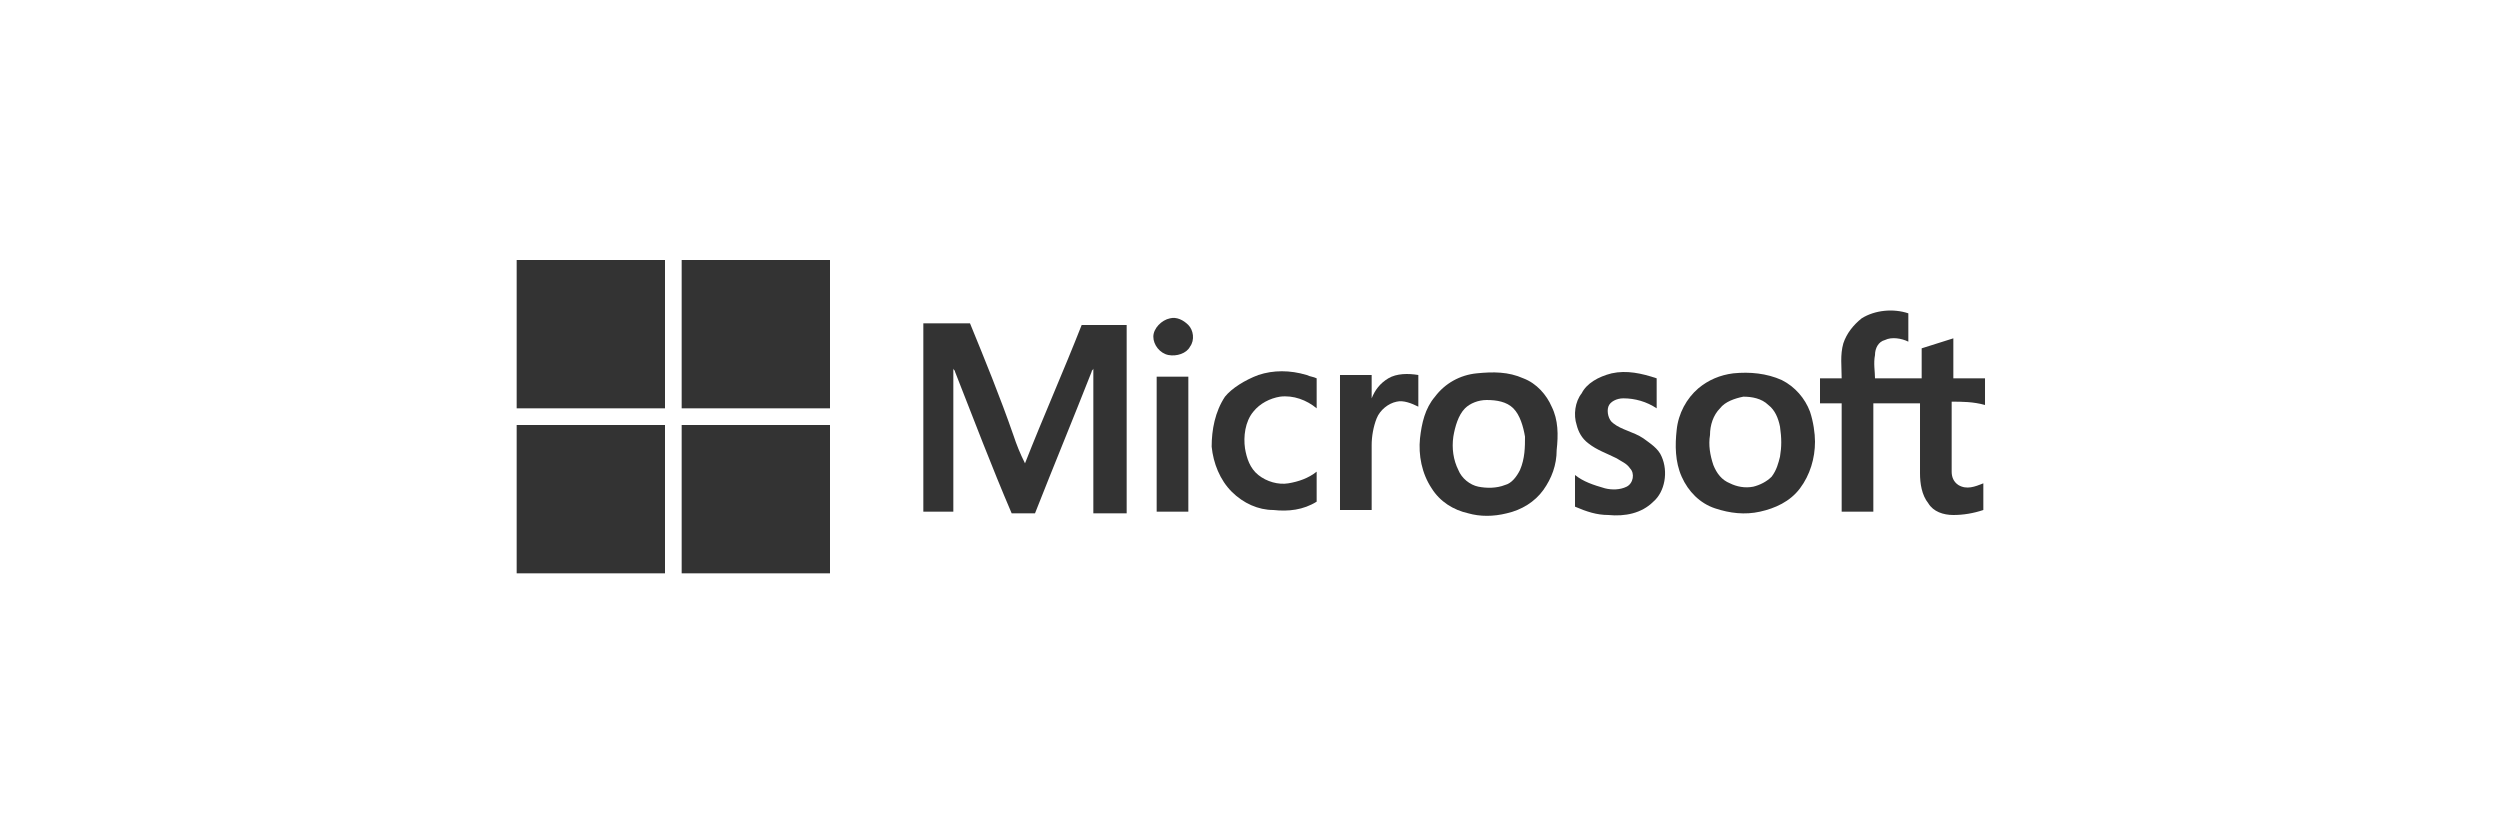 <?xml version="1.0" encoding="UTF-8"?> <svg xmlns="http://www.w3.org/2000/svg" xmlns:xlink="http://www.w3.org/1999/xlink" version="1.1" id="Layer_1" x="0px" y="0px" viewBox="0 0 150 50" style="enable-background:new 0 0 150 50;" xml:space="preserve"> <style type="text/css"> .st0{fill:#FF6C2C;} .st1{fill:#333333;} .st2{fill-rule:evenodd;clip-rule:evenodd;fill:#333333;} </style> <rect y="-46" class="st0" width="35" height="29"></rect> <g> <path class="st1" d="M31,15.6h8.9c0,3,0,6,0,8.9c-3,0-6,0-8.9,0V15.6L31,15.6z"></path> <path class="st1" d="M40.9,15.6h8.9c0,3,0,6,0,8.9c-3,0-6,0-8.9,0C40.9,21.6,40.9,18.6,40.9,15.6L40.9,15.6z"></path> <path class="st1" d="M117.1,24.1c0,0.9,0,1.8,0,2.7c0,0.5,0,1,0,1.5c0,0.3,0.1,0.6,0.4,0.8c0.5,0.3,1,0.1,1.5-0.1v1.6 c-0.6,0.2-1.2,0.3-1.8,0.3c-0.6,0-1.2-0.2-1.5-0.7c-0.4-0.5-0.5-1.2-0.5-1.8c0-1.4,0-2.8,0-4.2c-0.9,0-1.9,0-2.8,0 c0,2.2,0,4.3,0,6.5h-1.9c0-2.2,0-4.3,0-6.5c-0.4,0-0.9,0-1.3,0c0-0.5,0-1,0-1.5c0.4,0,0.9,0,1.3,0c0-0.7-0.1-1.4,0.1-2.1 c0.2-0.6,0.6-1.1,1.1-1.5c0.8-0.5,1.9-0.6,2.8-0.3c0,0.6,0,1.1,0,1.7c-0.4-0.2-1-0.3-1.4-0.1c-0.4,0.1-0.6,0.5-0.6,0.9 c-0.1,0.5,0,1,0,1.4c0.9,0,1.9,0,2.8,0c0-0.6,0-1.2,0-1.8c0.6-0.2,1.3-0.4,1.9-0.6c0,0.8,0,1.6,0,2.4c0.6,0,1.3,0,1.9,0v1.6 C118.4,24.1,117.7,24.1,117.1,24.1z"></path> <path class="st1" d="M70.2,19.1c0.4-0.1,0.8,0.1,1.1,0.4c0.3,0.3,0.4,0.9,0.1,1.3c-0.2,0.4-0.8,0.6-1.3,0.5 c-0.5-0.1-0.9-0.6-0.9-1.1C69.2,19.7,69.7,19.2,70.2,19.1L70.2,19.1z"></path> <path class="st1" d="M55.4,19.4c0.9,0,1.9,0,2.8,0c0.9,2.2,1.8,4.4,2.6,6.7c0.2,0.6,0.4,1.1,0.7,1.7c1.1-2.8,2.3-5.5,3.4-8.3 c0.9,0,1.8,0,2.7,0c0,3.8,0,7.5,0,11.3c-0.7,0-1.3,0-2,0c0-2.8,0-5.5,0-8.3c0-0.1,0-0.2,0-0.4c0,0.1-0.1,0.1-0.1,0.2 c-1.1,2.8-2.3,5.7-3.4,8.5c-0.5,0-0.9,0-1.4,0c-1.2-2.8-2.3-5.7-3.4-8.5c0-0.1-0.1-0.1-0.1-0.2c0,1.2,0,2.4,0,3.6c0,1.7,0,3.4,0,5 c-0.6,0-1.2,0-1.8,0C55.4,26.9,55.4,23.1,55.4,19.4L55.4,19.4z"></path> <path class="st1" d="M75.5,22.5c0.9-0.3,1.9-0.3,2.9,0c0.2,0.1,0.4,0.1,0.6,0.2c0,0.6,0,1.2,0,1.8c-0.6-0.5-1.4-0.8-2.2-0.7 c-0.6,0.1-1.2,0.4-1.6,0.9c-0.5,0.6-0.6,1.5-0.5,2.2c0.1,0.6,0.3,1.2,0.8,1.6c0.5,0.4,1.2,0.6,1.8,0.5c0.6-0.1,1.2-0.3,1.7-0.7 c0,0.6,0,1.2,0,1.8c-0.8,0.5-1.7,0.6-2.6,0.5c-0.9,0-1.8-0.4-2.5-1.1c-0.7-0.7-1.1-1.7-1.2-2.7c0-1,0.2-2.1,0.8-3 C73.9,23.3,74.7,22.8,75.5,22.5L75.5,22.5z"></path> <path class="st1" d="M93.1,24.4c-0.3-0.7-0.9-1.4-1.7-1.7c-0.9-0.4-1.8-0.4-2.8-0.3c-1,0.1-1.9,0.6-2.5,1.4 c-0.6,0.7-0.8,1.6-0.9,2.5c-0.1,1,0.1,2.1,0.7,3c0.5,0.8,1.3,1.3,2.2,1.5c0.7,0.2,1.5,0.2,2.3,0c0.9-0.2,1.7-0.7,2.2-1.4 c0.5-0.7,0.8-1.5,0.8-2.4C93.5,26.1,93.5,25.2,93.1,24.4z M91.2,28.2c-0.2,0.4-0.5,0.8-0.9,0.9c-0.5,0.2-1.1,0.2-1.6,0.1 c-0.5-0.1-1-0.5-1.2-1c-0.3-0.6-0.4-1.3-0.3-2c0.1-0.6,0.3-1.3,0.7-1.7c0.3-0.3,0.8-0.5,1.3-0.5c0.6,0,1.2,0.1,1.6,0.5 c0.4,0.4,0.6,1.1,0.7,1.7C91.5,26.8,91.5,27.5,91.2,28.2z"></path> <path class="st1" d="M96.7,22.4c0.9-0.2,1.8,0,2.7,0.3c0,0.6,0,1.2,0,1.8c-0.6-0.4-1.3-0.6-2-0.6c-0.4,0-0.8,0.2-0.9,0.5 c-0.1,0.3,0,0.8,0.3,1c0.5,0.4,1.2,0.5,1.8,0.9c0.4,0.3,0.9,0.6,1.1,1.1c0.4,0.9,0.2,2.1-0.5,2.7c-0.7,0.7-1.7,0.9-2.7,0.8 c-0.7,0-1.3-0.2-2-0.5c0-0.6,0-1.2,0-1.9c0.5,0.4,1.1,0.6,1.8,0.8c0.4,0.1,0.9,0.1,1.3-0.1c0.4-0.2,0.5-0.8,0.2-1.1 c-0.2-0.3-0.5-0.4-0.8-0.6c-0.6-0.3-1.2-0.5-1.7-0.9c-0.4-0.3-0.6-0.7-0.7-1.1c-0.2-0.6-0.1-1.4,0.3-1.9 C95.2,23,95.9,22.6,96.7,22.4L96.7,22.4z"></path> <path class="st1" d="M108.6,24.7c-0.3-0.8-0.9-1.5-1.7-1.9c-0.9-0.4-1.9-0.5-2.9-0.4c-0.8,0.1-1.5,0.4-2.1,0.9 c-0.7,0.6-1.2,1.5-1.3,2.5c-0.1,0.9-0.1,1.9,0.3,2.8c0.4,0.9,1.1,1.6,2,1.9c0.9,0.3,1.8,0.4,2.7,0.2c0.9-0.2,1.8-0.6,2.4-1.4 c0.6-0.8,0.9-1.8,0.9-2.8C108.9,26,108.8,25.3,108.6,24.7z M106.8,27.4c-0.1,0.4-0.2,0.8-0.5,1.2c-0.3,0.3-0.7,0.5-1.1,0.6 c-0.5,0.1-1,0-1.4-0.2c-0.5-0.2-0.8-0.6-1-1.1c-0.2-0.6-0.3-1.2-0.2-1.8c0-0.6,0.2-1.2,0.6-1.6c0.3-0.4,0.9-0.6,1.4-0.7 c0.5,0,1.1,0.1,1.5,0.5c0.4,0.3,0.6,0.8,0.7,1.3C106.9,26.3,106.9,26.8,106.8,27.4z"></path> <path class="st1" d="M83.3,22.7c0.5-0.3,1.2-0.3,1.8-0.2c0,0.6,0,1.3,0,1.9c-0.4-0.2-0.9-0.4-1.3-0.3c-0.5,0.1-1,0.5-1.2,1 c-0.2,0.5-0.3,1.1-0.3,1.6c0,1.3,0,2.6,0,3.9c-0.6,0-1.3,0-1.9,0c0-2.7,0-5.4,0-8.1c0.6,0,1.3,0,1.9,0c0,0.5,0,0.9,0,1.4 C82.5,23.4,82.8,23,83.3,22.7L83.3,22.7z"></path> <path class="st1" d="M69.4,22.6c0.6,0,1.3,0,1.9,0c0,2.7,0,5.4,0,8.1c-0.6,0-1.3,0-1.9,0C69.4,27.9,69.4,25.3,69.4,22.6L69.4,22.6z "></path> <path class="st1" d="M31,25.5c3,0,6,0,8.9,0c0,3,0,6,0,8.9H31V25.5L31,25.5z"></path> <path class="st1" d="M40.9,25.5c3,0,6,0,8.9,0c0,3,0,6,0,8.9h-8.9C40.9,31.4,40.9,28.4,40.9,25.5L40.9,25.5z"></path> </g> <g> <path class="st1" d="M173.2-28.4c-14.2,1.3-29.1-0.8-31.2-11.9c-1-5.5,1.5-11.3,4.8-14.9v-1.9c-6,5.2-9.2,11.9-7.3,19.7 c2.4,10,15.1,15.7,34.6,13.8c7.7-0.7,17.8-3.2,24.8-7.1v-5.5C192.5-32.3,182-29.2,173.2-28.4z M210.7-57.3 c-3.4-16.5-35.4-17.5-56.1-5v1.4c20.6-10.6,49.9-10.5,52.5,4.7c0.9,5-1.9,10.3-7,13.3v3.9C206.3-41.2,212.5-48.4,210.7-57.3z"></path> <path class="st1" d="M197.7-59.7h-3.7V-43c0,1.9,0.9,3.6,3.7,3.9V-59.7z"></path> <path class="st1" d="M153.2-53.6h-3.7l0,10.9c0,2,0.9,3.6,3.7,3.9V-53.6z"></path> <rect x="149.5" y="-59.2" class="st1" width="3.7" height="3.5"></rect> <path class="st1" d="M175.6-39c-3,0-4.3-2.1-4.3-4.2v-14.4h3.7v4h2.8v3H175v7.2c0,0.8,0.4,1.3,1.3,1.3h1.5v3.1H175.6"></path> <path class="st1" d="M182.4-45.1c0,1.9,1.2,3.3,3.3,3.3c1.6,0,2.5-0.5,3.4-1.4l2.3,2.2c-1.5,1.4-3,2.3-5.7,2.3 c-3.5,0-6.9-1.9-6.9-7.6c0-4.8,3-7.5,6.9-7.5c4,0,6.2,3.2,6.2,7.4v1.3H182.4 M185.4-50.8c-1.3,0-2.2,0.7-2.7,1.5 c-0.2,0.5-0.3,0.9-0.4,1.6h5.7C188-49.2,187.3-50.8,185.4-50.8z"></path> <path class="st1" d="M163.3-50.6c1.1,0,1.5,0.5,1.5,1.4V-39h3.7v-10.3c0-2.1-1.1-4.4-4.4-4.4l-7.6,0V-39h3.7v-11.6H163.3z"></path> <g> <path class="st1" d="M201.7-56.7c-0.8,0-1.5-0.7-1.5-1.5c0-0.8,0.7-1.5,1.5-1.5c0.8,0,1.5,0.7,1.5,1.5 C203.2-57.4,202.5-56.7,201.7-56.7z M201.7-59.4c-0.7,0-1.2,0.6-1.2,1.2c0,0.7,0.5,1.2,1.2,1.2c0.7,0,1.2-0.6,1.2-1.2 C202.9-58.9,202.4-59.4,201.7-59.4z M202.3-57.3h-0.3c0,0,0,0-0.1,0l-0.4-0.6c0,0,0,0-0.1,0c0,0-0.1,0-0.1,0c0,0-0.1,0-0.1,0v0.6 c0,0,0,0.1-0.1,0.1h-0.3c0,0-0.1,0-0.1-0.1V-59c0-0.1,0-0.1,0.1-0.1c0.1,0,0.3,0,0.5,0c0.5,0,0.7,0.1,0.7,0.6v0 c0,0.3-0.1,0.4-0.3,0.5l0.4,0.7C202.4-57.4,202.4-57.4,202.3-57.3C202.4-57.3,202.4-57.3,202.3-57.3z M202-58.6 c0-0.2-0.1-0.2-0.4-0.2c0,0-0.1,0-0.2,0c0,0-0.1,0-0.1,0v0.5c0,0,0.2,0,0.2,0C201.9-58.3,202-58.4,202-58.6L202-58.6z"></path> </g> </g> <g> <path class="st1" d="M185.2,23c3.8,0,6.9-1.9,9.2-6.2l5.2-9.6v8.2c0,4.8,3.1,7.7,7.9,7.7c3.8,0,6.6-1.7,9.3-6.2l11.9-20.1 c2.6-4.4,0.8-7.7-5-7.7c-3.1,0-5.1,1-6.9,4.4l-8.2,15.4V-4.9c0-4.1-1.9-6.1-5.5-6.1c-2.8,0-5.1,1.2-6.9,4.6l-7.7,15.1V-4.8 c0-4.4-1.8-6.2-6.1-6.2h-8.9c-3.4,0-5.1,1.6-5.1,4.4s1.8,4.5,5.1,4.5h3.6v17.3C177.1,20.1,180.4,23,185.2,23z"></path> <path class="st2" d="M246-11c-9.7,0-17.1,7.2-17.1,17c0,9.8,7.5,17,17.1,17s17-7.2,17.1-17C263-3.8,255.6-11,246-11z M246,12.5 c-3.6,0-6.1-2.7-6.1-6.5s2.5-6.6,6.1-6.6s6.1,2.8,6.1,6.6S249.7,12.5,246,12.5z"></path> <path class="st2" d="M265.4,6c0-9.8,7.4-17,17.1-17c9.6,0,17.1,7.3,17.1,17c0,9.7-7.4,17-17.1,17C272.9,23,265.4,15.8,265.4,6z M276.4,6c0,3.8,2.4,6.5,6.1,6.5c3.6,0,6.1-2.7,6.1-6.5s-2.5-6.6-6.1-6.6S276.4,2.2,276.4,6z"></path> </g> <g> <path id="path2998" class="st1" d="M121.5-111.4h-15.4v4.6H117c-0.5,6.4-5.9,9.1-10.9,9.1c-6.4,0-12.1-5.1-12.1-12.2 c0-6.9,5.4-12.2,12.1-12.2c5.2,0,8.2,3.3,8.2,3.3l3.2-3.3c0,0-4.1-4.6-11.6-4.6c-9.5,0-16.9,8.1-16.9,16.7 c0,8.5,6.9,16.8,17.2,16.8c9,0,15.6-6.2,15.6-15.3C121.7-110.2,121.5-111.4,121.5-111.4L121.5-111.4z"></path> <path id="path3000" class="st1" d="M134.1-114.7c-6.3,0-10.8,4.9-10.8,10.7c0,5.8,4.4,10.9,10.9,10.9c5.9,0,10.8-4.5,10.8-10.8 C144.9-111,139.3-114.7,134.1-114.7L134.1-114.7z M134.1-110.4c3.1,0,6.1,2.5,6.1,6.6c0,4-2.9,6.5-6.1,6.5c-3.4,0-6.2-2.8-6.2-6.6 C128-107.6,130.6-110.4,134.1-110.4L134.1-110.4z"></path> <path id="path3005" class="st1" d="M157.7-114.7c-6.3,0-10.8,4.9-10.8,10.7c0,5.8,4.4,10.9,10.9,10.9c5.9,0,10.8-4.5,10.8-10.8 C168.5-111,162.9-114.7,157.7-114.7L157.7-114.7z M157.7-110.4c3.1,0,6.1,2.5,6.1,6.6c0,4-2.9,6.5-6.1,6.5c-3.4,0-6.2-2.8-6.2-6.6 C151.6-107.6,154.2-110.4,157.7-110.4L157.7-110.4z"></path> <path id="path3007" class="st1" d="M180.8-114.7c-5.8,0-10.4,5.1-10.4,10.8c0,6.5,5.3,10.8,10.3,10.8c3.1,0,4.7-1.2,5.9-2.6v2.1 c0,3.7-2.3,6-5.7,6c-3.3,0-5-2.5-5.5-3.8l-4.1,1.7c1.5,3.1,4.4,6.4,9.7,6.4c5.8,0,10.2-3.6,10.2-11.3V-114h-4.5v1.8 C185.2-113.7,183.3-114.7,180.8-114.7L180.8-114.7z M181.2-110.4c2.8,0,5.8,2.4,5.8,6.6c0,4.2-2.9,6.5-5.8,6.5c-3.1,0-6-2.5-6-6.5 C175.2-108,178.2-110.4,181.2-110.4L181.2-110.4z"></path> <path id="path3011" class="st1" d="M211.3-114.7c-5.5,0-10.1,4.4-10.1,10.8c0,6.8,5.1,10.8,10.6,10.8c4.6,0,7.4-2.5,9-4.7l-3.7-2.5 c-1,1.5-2.6,3-5.3,3c-3,0-4.4-1.7-5.3-3.3l14.5-6l-0.8-1.8C218.9-111.8,215.6-114.7,211.3-114.7L211.3-114.7z M211.5-110.5 c2,0,3.4,1,4,2.3l-9.7,4C205.4-107.3,208.3-110.5,211.5-110.5L211.5-110.5z"></path> <path id="path3015" class="st1" d="M194.3-93.7h4.8v-31.8h-4.8V-93.7z"></path> </g> </svg> 